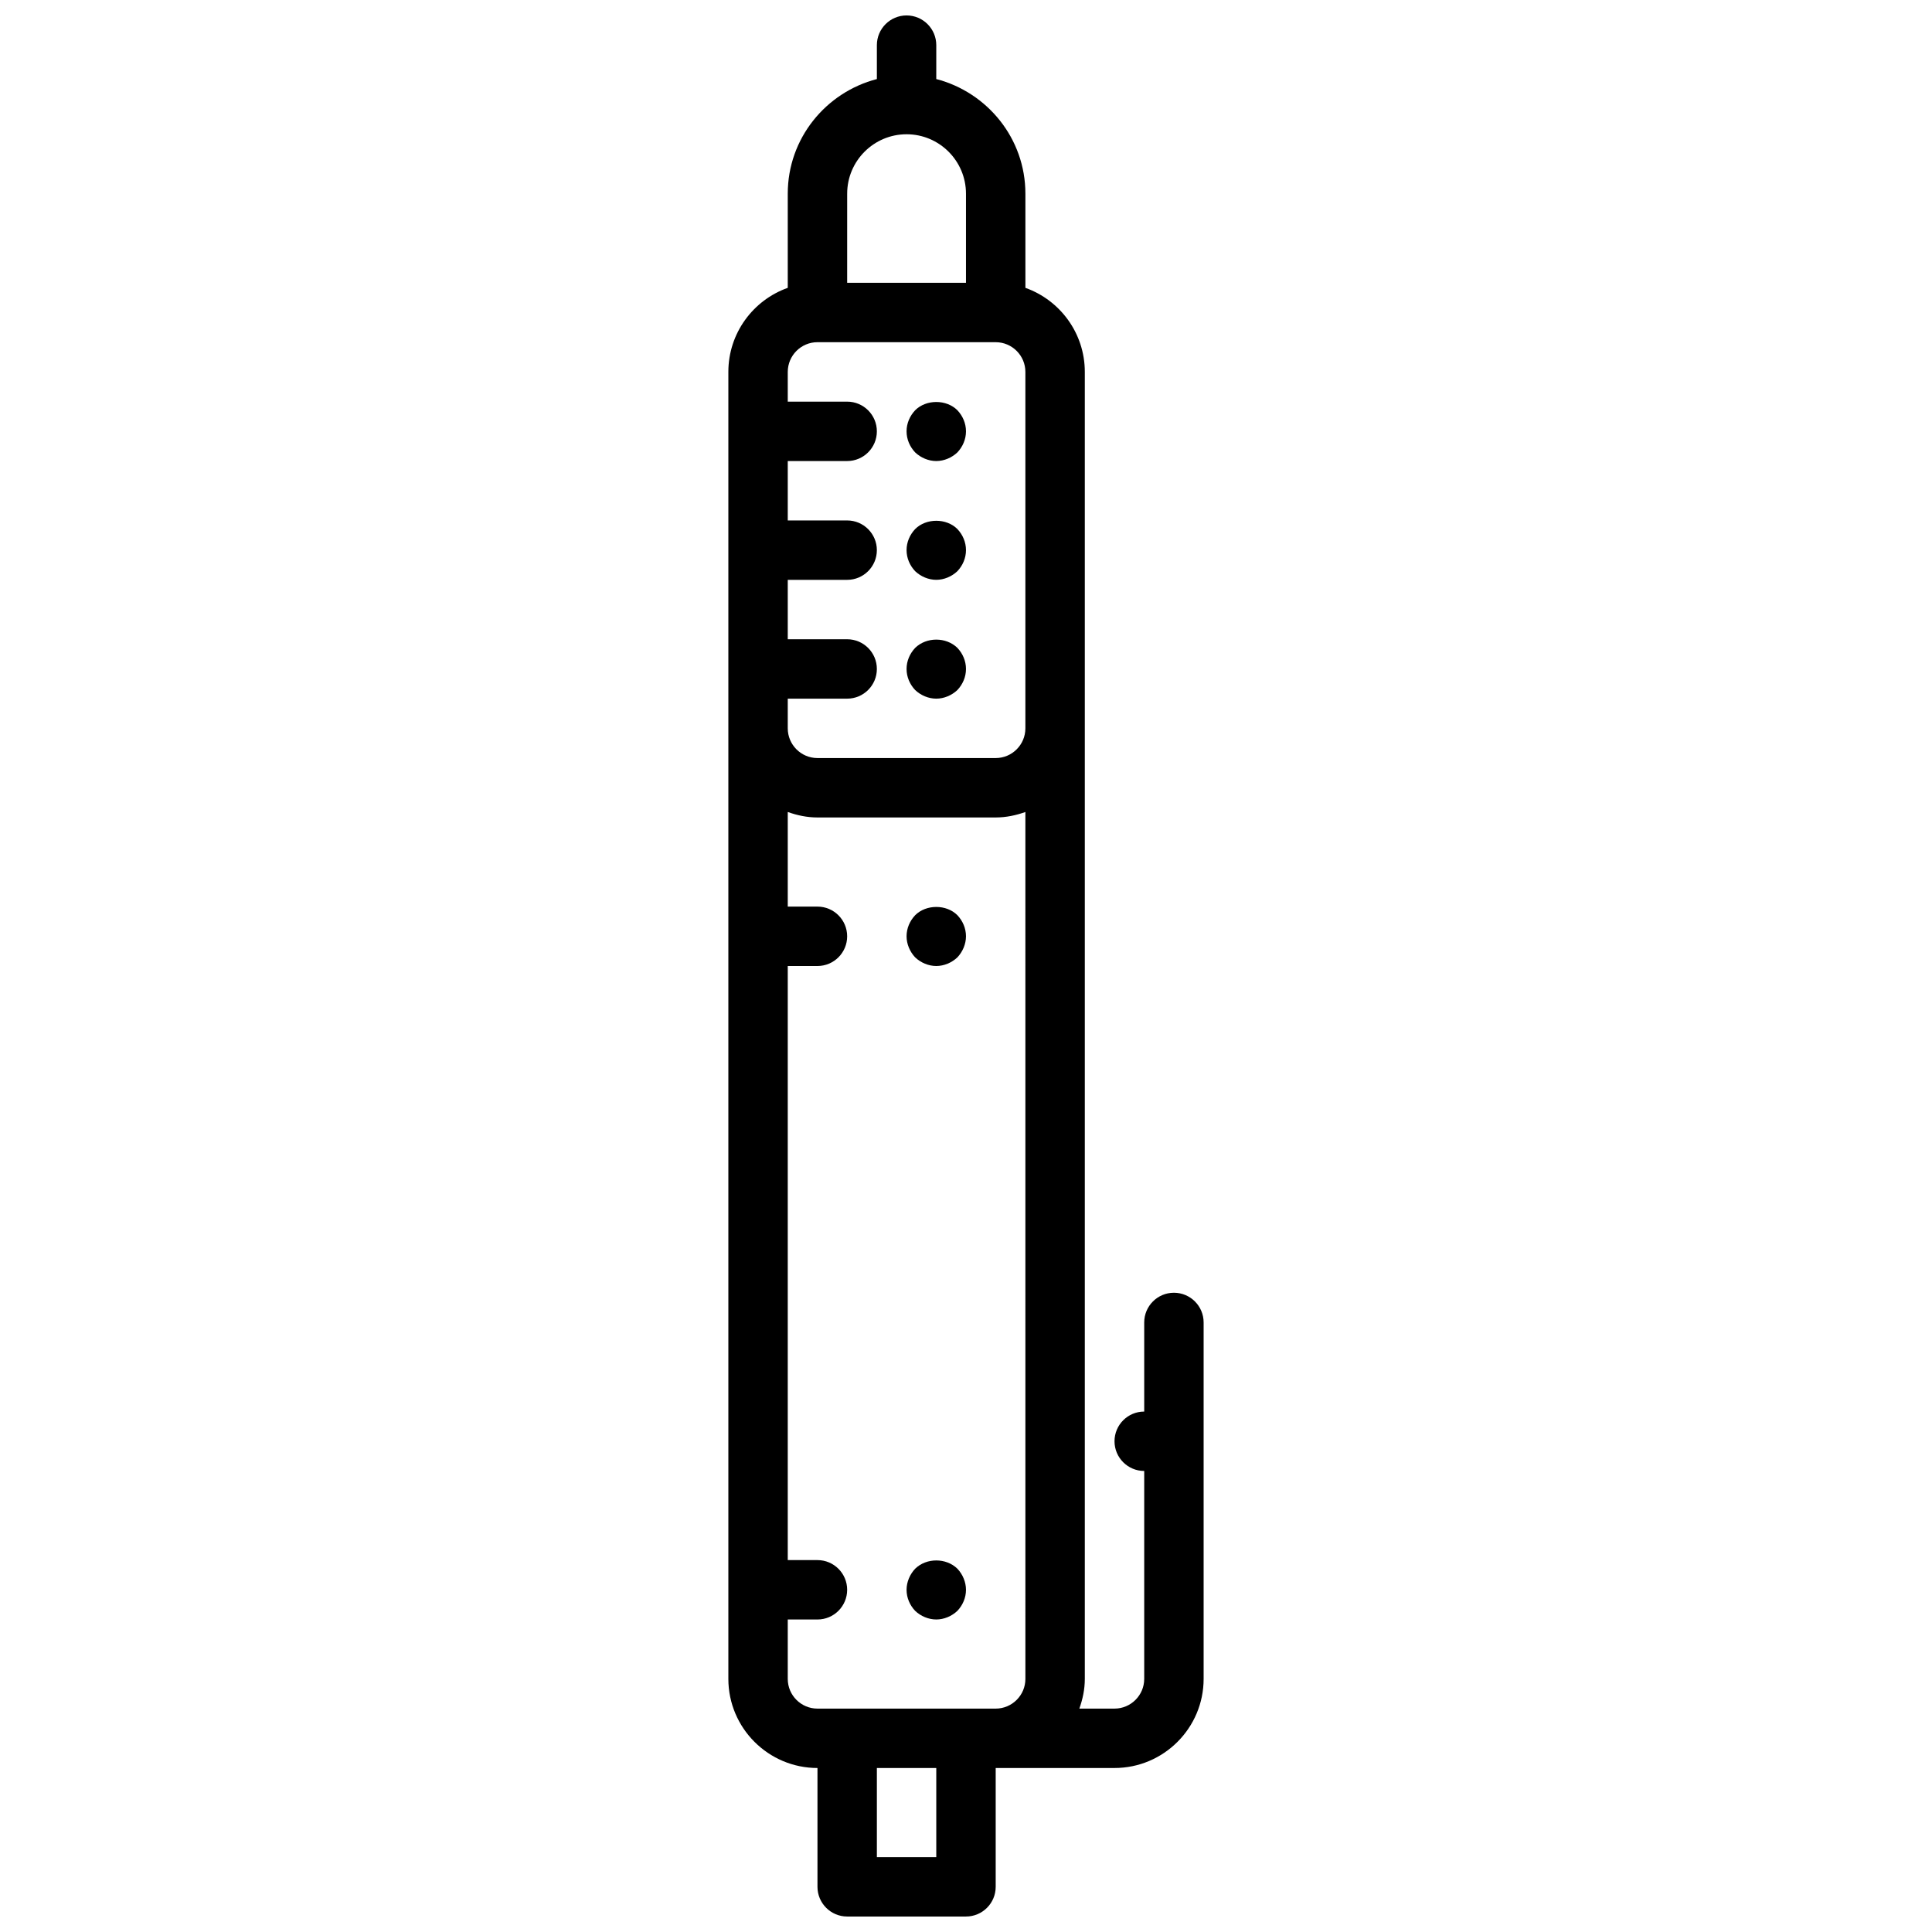 <?xml version="1.0" encoding="UTF-8"?>
<!-- Uploaded to: SVG Repo, www.svgrepo.com, Generator: SVG Repo Mixer Tools -->
<svg width="800px" height="800px" version="1.1" viewBox="144 144 512 512" xmlns="http://www.w3.org/2000/svg">
 <defs>
  <clipPath id="a">
   <path d="m337 148.09h126v503.81h-126z"/>
  </clipPath>
 </defs>
 <g clip-path="url(#a)">
  <path d="m455.1 486.59c-4.344 0-7.871 3.527-7.871 7.871v23.617c-4.344 0-7.871 3.527-7.871 7.871s3.527 7.871 7.871 7.871v55.105c0 4.336-3.535 7.871-7.871 7.871h-9.32c0.879-2.469 1.449-5.09 1.449-7.871v-346.37c0-10.266-6.582-19.02-15.742-22.27l-0.004-24.965c0-14.625-10.078-26.852-23.617-30.371v-8.988c0-4.344-3.527-7.871-7.871-7.871s-7.871 3.527-7.871 7.871v8.988c-13.539 3.519-23.617 15.742-23.617 30.371v24.961c-9.164 3.25-15.742 12.004-15.742 22.27v346.37c0 13.02 10.598 23.617 23.617 23.617v31.488c0 4.344 3.527 7.871 7.871 7.871h31.488c4.344 0 7.871-3.527 7.871-7.871v-31.488h31.488c13.02 0 23.617-10.598 23.617-23.617v-94.461c0-4.344-3.527-7.871-7.875-7.871zm-70.848-307.01c8.684 0 15.742 7.062 15.742 15.742v23.617h-31.488l0.004-23.617c0-8.68 7.059-15.742 15.742-15.742zm-23.617 55.105h47.23c4.336 0 7.871 3.535 7.871 7.871v94.465c0 4.336-3.535 7.871-7.871 7.871h-47.23c-4.336 0-7.871-3.535-7.871-7.871v-7.871h15.742c4.344 0 7.871-3.527 7.871-7.871s-3.527-7.871-7.871-7.871h-15.742v-15.742h15.742c4.344 0 7.871-3.527 7.871-7.871s-3.527-7.871-7.871-7.871h-15.742v-15.742h15.742c4.344 0 7.871-3.527 7.871-7.871s-3.527-7.871-7.871-7.871h-15.742v-7.871c0-4.352 3.535-7.883 7.871-7.883zm-7.871 354.24v-15.742h7.871c4.344 0 7.871-3.527 7.871-7.871s-3.527-7.871-7.871-7.871h-7.871v-157.44h7.871c4.344 0 7.871-3.527 7.871-7.871s-3.527-7.871-7.871-7.871h-7.871v-25.074c2.473 0.887 5.094 1.453 7.871 1.453h47.23c2.769 0 5.391-0.566 7.871-1.449l0.004 229.74c0 4.336-3.535 7.871-7.871 7.871h-47.23c-4.34 0.004-7.875-3.531-7.875-7.871zm39.359 47.234h-15.742v-23.617h15.742z"/>
 </g>
 <path d="m392.12 573.18c2.047 0 4.094-0.867 5.59-2.281 1.418-1.496 2.285-3.465 2.285-5.59 0-2.047-0.867-4.094-2.281-5.59-2.992-2.914-8.188-2.914-11.18 0-1.418 1.496-2.285 3.543-2.285 5.59 0 2.125 0.867 4.094 2.281 5.59 1.496 1.414 3.543 2.281 5.59 2.281z"/>
 <path d="m392.12 400c2.047 0 4.094-0.867 5.59-2.281 1.418-1.5 2.285-3.547 2.285-5.594 0-2.125-0.867-4.094-2.281-5.59-2.914-2.914-8.266-2.914-11.18 0-1.418 1.496-2.285 3.465-2.285 5.59 0 2.047 0.867 4.094 2.281 5.59 1.496 1.418 3.543 2.285 5.59 2.285z"/>
 <path d="m392.12 329.15c2.047 0 4.094-0.867 5.59-2.281 1.418-1.496 2.285-3.465 2.285-5.59s-0.867-4.094-2.281-5.59c-2.992-2.914-8.188-2.914-11.18 0-1.418 1.496-2.285 3.465-2.285 5.59s0.867 4.094 2.281 5.59c1.496 1.418 3.543 2.281 5.59 2.281z"/>
 <path d="m392.12 297.66c2.047 0 4.094-0.867 5.59-2.281 1.418-1.5 2.285-3.469 2.285-5.594s-0.867-4.094-2.281-5.59c-2.914-2.914-8.266-2.914-11.18 0-1.418 1.496-2.285 3.465-2.285 5.59s0.867 4.094 2.281 5.59c1.496 1.418 3.543 2.285 5.59 2.285z"/>
 <path d="m392.12 266.18c2.047 0 4.094-0.867 5.59-2.281 1.418-1.5 2.285-3.469 2.285-5.594s-0.867-4.094-2.281-5.59c-2.914-2.914-8.266-2.914-11.18 0-1.418 1.496-2.285 3.465-2.285 5.59s0.867 4.094 2.281 5.59c1.496 1.418 3.543 2.285 5.59 2.285z"/>
</svg>
